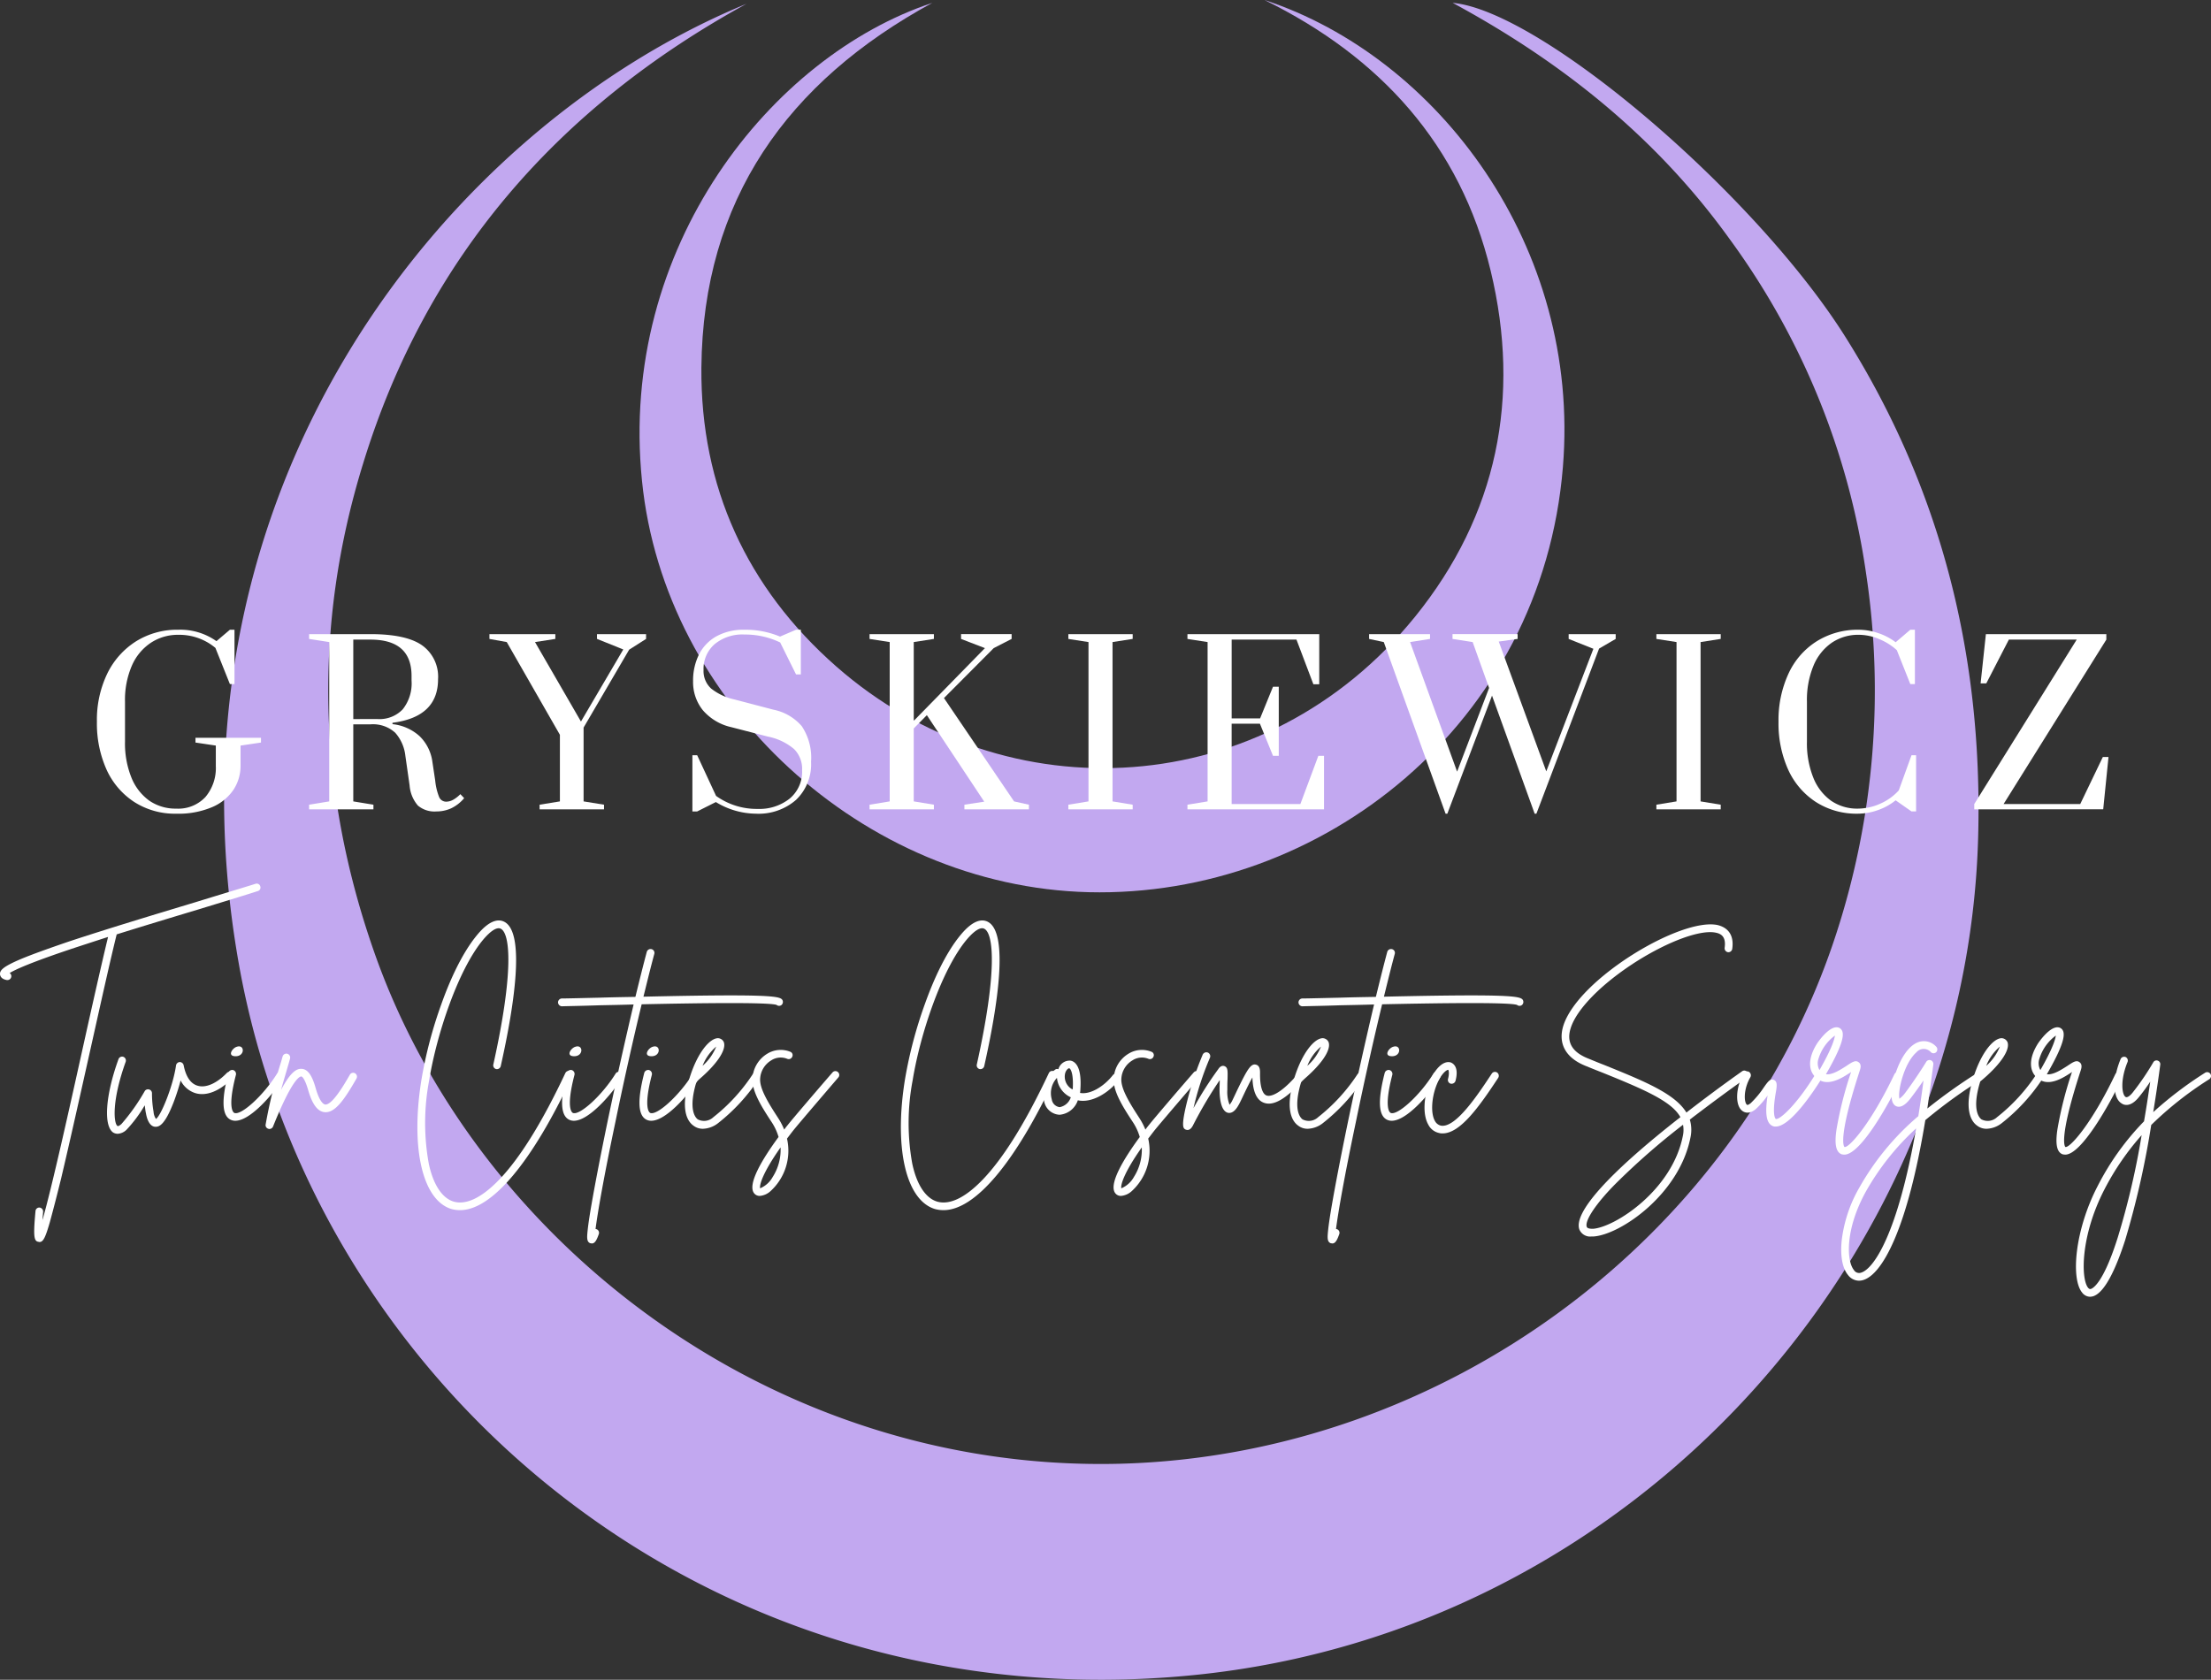 <svg height="254.07" viewBox="0 0 334.351 254.07" width="334.351" xmlns="http://www.w3.org/2000/svg" xmlns:xlink="http://www.w3.org/1999/xlink"><rect x="0" y="0" width="334.351" height="254.07" fill="#333333" stroke="none"/><clipPath id="a"><path d="m47.285 40.012h265.425v254.07h-265.425zm0 0" transform="translate(-47.285 -40.012)"/></clipPath><clipPath id="b"><path d="m0 0h265.898v254.543h-265.898z"/></clipPath><clipPath id="c"><path d="m.285.012h265.425v254.07h-265.425zm0 0" transform="translate(-.285 -.012)"/></clipPath><clipPath id="d"><path d="m66 .012h140.992v135.3h-140.992zm0 0" transform="translate(-66 -.012)"/></clipPath><g clip-path="url(#a)" transform="translate(33.828)"><g clip-path="url(#b)" transform="translate(-.27 -.011)"><g clip-path="url(#c)" transform="translate(.27 .011)"><path d="m79.353.609c-28.453 15.591-48.433 38.372-57.988 69.557-7.618 24.647-6.9 49.368 1.656 73.8 15.373 43.979 60.357 78.828 112.885 77.464 48.647-1.294 93.273-33.847 108.291-80.336a118.926 118.926 0 0 0 4.454-54.325 112.693 112.693 0 0 0 -20.692-50.654c-10.923-15.165-25.079-26.59-41.824-35.646 13.436 1.223 45.845 28.957 59.426 50.588 14.445 22.995 20.7 48.074 20.049 75.157-1.508 64.1-52.24 120.577-118.637 127.186-73.294 7.33-133.082-43.4-144.433-107.781-12.649-71.856 31.614-126.395 76.813-145.01zm0 0" fill="#c2a8f0" transform="translate(-.288 -.036)"/></g><g clip-path="url(#d)" transform="translate(62.453 .011)"><path d="m161.246.012c26.229 8.623 47.86 37.3 45.128 70.636-3.16 38.874-36.5 65.173-71.716 64.312-34.058-.86-64.168-28.46-67.546-62.227-3.593-35.355 19.62-64.242 43.905-72.289-21.917 11.928-34.705 29.822-34.923 55.186-.14 17.964 6.827 33.27 20.411 45.2 25.723 22.562 64.815 20.478 87.521-7.548 12.434-15.377 16.027-33.2 11.425-52.31-4.598-19.041-16.67-32.337-34.205-40.96zm0 0" fill="#c2a8f0" transform="translate(-66.04 -.012)"/></g></g></g><g fill="#fff"><path d="m39.194-37.062a.554.554 0 0 0 -.728-.362c-2.122.665-5.367 1.634-9.1 2.787-5.936 1.789-13.366 4.037-19.129 5.944-3.183 1.09-5.548 1.941-7.215 2.635-2.728 1.158-3.212 1.7-3.182 2.307.03.3.211.728 1.031.88h.089a.586.586 0 0 0 .577-.455.57.57 0 0 0 -.24-.606c.787-.488 3.09-1.578 9.943-3.852 1.578-.517 3.245-1.061 4.942-1.608-.968 4-2.366 10.217-3.818 16.766-2.034 9.186-4.673 21.073-6.096 26.045 0-.362.059-.758.092-1.242a.6.6 0 0 0 -.547-.636.57.57 0 0 0 -.606.543c-.366 3.911-.214 4.55.455 4.639.059 0 .089.03.152.03.547 0 .88-.636 1.545-2.939.425-1.549 1-3.73 1.73-6.7 1.3-5.489 2.879-12.582 4.424-19.494s3-13.492 3.974-17.4c4.155-1.3 8.49-2.61 12.216-3.73 3.763-1.153 6.975-2.125 9.126-2.82a.556.556 0 0 0 .365-.732zm0 0" transform="translate(.161 171.108)"/><path d="m18.533-7.35a.612.612 0 0 0 -.821 0c-1.545 1.608-3.212 2.336-4.454 1.94-1.031-.3-1.759-1.364-2.092-3.09a.612.612 0 0 0 -.577-.484.614.614 0 0 0 -.577.514c-.424 3.06-2.272 7.611-3.03 8.095a2.172 2.172 0 0 1 -.366-1.09 16.164 16.164 0 0 1 -.24-2.82.584.584 0 0 0 -.425-.547.579.579 0 0 0 -.669.244 30.249 30.249 0 0 1 -3.516 4.971c-.333.3-.547.366-.606.3-.547-.33-.939-3.634 1.24-9.7a.6.6 0 0 0 -.362-.758.581.581 0 0 0 -.728.366c-1.968 5.426-2.301 10.095-.786 11.096a1.356 1.356 0 0 0 .665.181 2.078 2.078 0 0 0 1.364-.636 20.286 20.286 0 0 0 2.728-3.67c.063.425.092.821.185 1.212.089.518.422 2.063 1.486 2.034.606 0 1.448-.455 2.728-3.789.392-1.031.758-2.185 1.031-3.216a3.757 3.757 0 0 0 2.21 1.911c1.671.514 3.73-.3 5.611-2.244a.551.551 0 0 0 .001-.82zm0 0" transform="translate(16.605 169.621)"/><path d="m8.851-7.5a.556.556 0 0 0 -.787.181c-2.033 3.278-5.426 6.372-6.458 5.946-.122-.059-1.094-.636.24-5.763a.615.615 0 0 0 -.421-.724.618.618 0 0 0 -.725.422c-1.1 4.276-.945 6.55.419 7.126a1.573 1.573 0 0 0 .639.122c2.273 0 5.759-4.062 7.308-6.52a.585.585 0 0 0 -.215-.79zm-7.151-2.452c1.549.089 1.515-1.852.274-1.427-.641.179-1.462 1.364-.274 1.427zm0 0" transform="translate(33.831 169.709)"/><path d="m12.111-7.313a.569.569 0 0 0 -.787.24c-.724 1.246-2.636 4.61-3.73 4.488-.211-.03-.817-.333-1.423-2.454-.425-1.486-1-2.879-2.122-2.942-.82-.06-1.73.576-3.123 3.181.362-1.3.758-2.61 1.061-3.67.122-.392.211-.728.3-1.061a.6.6 0 0 0 -.4-.728.592.592 0 0 0 -.728.425c-.089.3-.181.669-.3 1.031a72.421 72.421 0 0 0 -2.269 9.282.562.562 0 0 0 .425.606.279.279 0 0 0 .152.03.6.6 0 0 0 .546-.363c2.85-7.1 4-7.581 4.273-7.581.063 0 .484.122 1.061 2.122.606 2.092 1.4 3.153 2.425 3.275 1.549.181 2.942-1.726 4.853-5.064a.593.593 0 0 0 -.214-.817zm0 0" transform="translate(41.574 169.647)"/><path d="m24.7-8.76a.567.567 0 0 0 -.758.3c-3.454 7.34-6.788 12.737-9.942 16.041-2.669 2.791-5.064 3.94-6.975 3.364-1.725-.545-3.059-2.577-3.725-5.73a34.511 34.511 0 0 1 .06-12.615c1.12-6.908 4.365-16.7 8.154-21.25 1.124-1.334 2.092-1.97 2.669-1.667 1.427.7 2 6.487-1.12 20.526a.58.58 0 0 0 .421.7.594.594 0 0 0 .7-.455c2.033-9.067 3.759-20.223.517-21.83-.791-.4-2.125-.366-4.066 1.97-2.425 2.909-4.273 7.245-5.4 10.4a66.042 66.042 0 0 0 -3.029 11.429c-1.696 10.397.122 18.277 4.488 19.645a4.865 4.865 0 0 0 1.334.181c4.79 0 10.886-7.215 16.948-20.223a.573.573 0 0 0 -.276-.786zm0 0" transform="translate(61.541 170.791)"/><path d="m8.851-7.5a.556.556 0 0 0 -.787.181c-2.033 3.278-5.426 6.372-6.458 5.946-.122-.059-1.094-.636.24-5.763a.615.615 0 0 0 -.421-.724.618.618 0 0 0 -.725.422c-1.1 4.276-.945 6.55.419 7.126a1.573 1.573 0 0 0 .639.122c2.273 0 5.759-4.062 7.308-6.52a.585.585 0 0 0 -.215-.79zm-7.151-2.452c1.549.089 1.515-1.852.274-1.427-.641.179-1.462 1.364-.274 1.427zm0 0" transform="translate(85.028 169.709)"/><path d="m25.118-19.338c-.4-.547-2.151-.88-20.98-.455.606-2.458 1.15-4.672 1.637-6.461a.579.579 0 0 0 -.4-.724.593.593 0 0 0 -.728.392c-.514 1.911-1.09 4.214-1.726 6.823-1.667.03-3.489.059-5.459.122-2.7.059-4.82.118-5.637.118a.6.6 0 0 0 -.606.577.607.607 0 0 0 .606.606c.846-.03 2.968-.059 5.666-.152 1.427-.03 3.186-.059 5.156-.122-1.3 5.519-2.786 12.128-4.12 18.59-.969 4.724-1.756 8.819-2.274 11.824-.274 1.578-.455 2.82-.547 3.67-.118 1.153-.181 1.819.4 2.033.092 0 .152.03.244.03.514 0 .787-.728 1.031-1.4a.586.586 0 0 0 -.336-.758c-.059 0-.089-.03-.152-.03.3-2.366 1.212-7.67 2.972-16.038 1.3-6.335 2.728-12.675 4-17.949 8.339-.181 19.162-.333 20.4.092a.593.593 0 0 0 .728.03.606.606 0 0 0 .125-.818zm0 0" transform="translate(93.167 170.545)"/><path d="m8.851-7.5a.556.556 0 0 0 -.787.181c-2.033 3.278-5.426 6.372-6.458 5.946-.122-.059-1.094-.636.24-5.763a.615.615 0 0 0 -.421-.724.618.618 0 0 0 -.725.422c-1.1 4.276-.945 6.55.419 7.126a1.573 1.573 0 0 0 .639.122c2.273 0 5.759-4.062 7.308-6.52a.585.585 0 0 0 -.215-.79zm-7.151-2.452c1.549.089 1.515-1.852.274-1.427-.641.179-1.462 1.364-.274 1.427zm0 0" transform="translate(96.729 169.709)"/><path d="m10.2-7.446a.584.584 0 0 0 -.817.152 27.255 27.255 0 0 1 -5.944 6.487 2.048 2.048 0 0 1 -2.366.333c-.362-.271-1.482-1.487-.181-5.726 2.942-2.425 4.55-4.728 4.125-5.944a1 1 0 0 0 -.909-.606c-1.208.029-3.064 2.121-4.277 6.032-1.486 4.818-.273 6.58.577 7.186a2.283 2.283 0 0 0 1.456.484 3.935 3.935 0 0 0 2.244-.821 28.314 28.314 0 0 0 6.213-6.761.605.605 0 0 0 -.121-.816zm-6.336-4.033a7.635 7.635 0 0 1 -2.064 2.909 7.27 7.27 0 0 1 2.064-2.909zm0 0" transform="translate(104.443 169.78)"/><path d="m13.523-7.527a.573.573 0 0 0 -.817.059c-2.395 2.758-6.154 7.157-6.764 7.944-.181.214-.362.455-.543.7a10.411 10.411 0 0 0 -.939-1.791c-1.46-2.243-2.76-4.365-2.699-5.851a3.445 3.445 0 0 1 1.667-2.82 2.614 2.614 0 0 1 2.425-.244.577.577 0 0 0 .758-.3.541.541 0 0 0 -.274-.758 3.861 3.861 0 0 0 -3.515.3 4.63 4.63 0 0 0 -2.214 3.759c-.092 1.852 1.242 4.063 2.88 6.55a8.314 8.314 0 0 1 1.06 2.273c-2.365 3.216-4.912 7.338-3.607 8.613a1.055 1.055 0 0 0 .758.3 2.733 2.733 0 0 0 1.608-.7 8.265 8.265 0 0 0 2.517-7.969c.333-.425.665-.88 1.031-1.334.606-.758 4.365-5.153 6.731-7.914a.576.576 0 0 0 -.063-.817zm-9.854 15.857a3.919 3.919 0 0 1 -1.907 1.726c-.122-.425.27-2.185 3.09-6.184a7.64 7.64 0 0 1 -1.183 4.458zm0 0" transform="translate(113.187 169.679)"/><path d="m24.7-8.76a.567.567 0 0 0 -.758.3c-3.454 7.34-6.788 12.737-9.942 16.041-2.669 2.791-5.064 3.94-6.975 3.364-1.725-.545-3.059-2.577-3.725-5.73a34.511 34.511 0 0 1 .06-12.615c1.12-6.908 4.365-16.7 8.154-21.25 1.124-1.334 2.092-1.97 2.669-1.667 1.427.7 2 6.487-1.12 20.526a.58.58 0 0 0 .421.7.594.594 0 0 0 .7-.455c2.033-9.067 3.759-20.223.517-21.83-.791-.4-2.125-.366-4.066 1.97-2.425 2.909-4.273 7.245-5.4 10.4a66.042 66.042 0 0 0 -3.029 11.429c-1.696 10.397.122 18.277 4.488 19.645a4.865 4.865 0 0 0 1.334.181c4.79 0 10.886-7.215 16.948-20.223a.573.573 0 0 0 -.276-.786zm0 0" transform="translate(134.654 170.791)"/><path d="m10.952-7.073a.574.574 0 0 0 -.817.092c-1.275 1.637-3.367 3-4.972 2.7a4.674 4.674 0 0 0 .059-.639c.211-3.423-.85-4.121-1.486-4.243a1.772 1.772 0 0 0 -1.848 1.3.466.466 0 0 0 -.488.063 4.444 4.444 0 0 0 -1.666 4.789 2.492 2.492 0 0 0 2.336 2.033 3.192 3.192 0 0 0 2.757-2.185c2.125.455 4.672-1.12 6.217-3.09a.578.578 0 0 0 -.092-.82zm-8.852 4.942h-.03a1.377 1.377 0 0 1 -1.183-1.183 3.378 3.378 0 0 1 .787-3.242 3.6 3.6 0 0 0 2.092 2.939 2.191 2.191 0 0 1 -1.666 1.486zm1.97-2.85a.39.39 0 0 0 -.03.181 2.181 2.181 0 0 1 -1.12-2.484c.152-.488.455-.728.606-.728.152.029.665.606.543 3.031zm0 0" transform="translate(158.162 169.589)"/><path d="m13.523-7.527a.573.573 0 0 0 -.817.059c-2.395 2.758-6.154 7.157-6.764 7.944-.181.214-.362.455-.543.7a10.411 10.411 0 0 0 -.939-1.791c-1.46-2.243-2.76-4.365-2.699-5.851a3.445 3.445 0 0 1 1.667-2.82 2.614 2.614 0 0 1 2.425-.244.577.577 0 0 0 .758-.3.541.541 0 0 0 -.274-.758 3.861 3.861 0 0 0 -3.515.3 4.63 4.63 0 0 0 -2.214 3.759c-.092 1.852 1.242 4.063 2.88 6.55a8.314 8.314 0 0 1 1.06 2.273c-2.365 3.216-4.912 7.338-3.607 8.613a1.055 1.055 0 0 0 .758.3 2.733 2.733 0 0 0 1.608-.7 8.265 8.265 0 0 0 2.517-7.969c.333-.425.665-.88 1.031-1.334.606-.758 4.365-5.153 6.731-7.914a.576.576 0 0 0 -.063-.817zm-9.854 15.857a3.919 3.919 0 0 1 -1.907 1.726c-.122-.425.27-2.185 3.09-6.184a7.64 7.64 0 0 1 -1.183 4.458zm0 0" transform="translate(167.809 169.679)"/><path d="m17.034-7.325a.612.612 0 0 0 -.846.059c-2.428 2.85-4.066 3.578-4.79 3.3-.639-.24-1-1.453-.972-3.364 0-.333.03-1.153-.636-1.3-.758-.181-1.3.7-2.913 4.062-.27.577-.514 1.094-.665 1.4a2.872 2.872 0 0 1 -.4.606 5.391 5.391 0 0 1 -.333-2.277c0-.606 0-1.12.03-1.545.03-1.334.063-1.819-.484-2.029-.484-.152-.817.3-.909.455a53.428 53.428 0 0 0 -3.756 5.908 45.161 45.161 0 0 1 2.484-7.611.6.6 0 0 0 -.3-.787.61.61 0 0 0 -.787.3 49.048 49.048 0 0 0 -2.336 6.978c-1 4-.606 4.184-.244 4.365a.908.908 0 0 0 .274.059c.3 0 .577-.211.817-.665a63.747 63.747 0 0 1 4.062-6.882c0 .425-.03.909-.03 1.453 0 .943.122 3.186 1.242 3.489.913.211 1.486-.909 1.7-1.275.181-.333.425-.846.695-1.423.336-.7.88-1.852 1.334-2.639.063 2.122.639 3.426 1.73 3.822 1.486.573 3.515-.669 6.1-3.641a.577.577 0 0 0 -.067-.818zm0 0" transform="translate(180.121 169.659)"/><path d="m10.2-7.446a.584.584 0 0 0 -.817.152 27.255 27.255 0 0 1 -5.944 6.487 2.048 2.048 0 0 1 -2.366.333c-.362-.271-1.482-1.487-.181-5.726 2.942-2.425 4.55-4.728 4.125-5.944a1 1 0 0 0 -.909-.606c-1.208.029-3.064 2.121-4.277 6.032-1.486 4.818-.273 6.58.577 7.186a2.283 2.283 0 0 0 1.456.484 3.935 3.935 0 0 0 2.244-.821 28.314 28.314 0 0 0 6.213-6.761.605.605 0 0 0 -.121-.816zm-6.336-4.033a7.635 7.635 0 0 1 -2.064 2.909 7.27 7.27 0 0 1 2.064-2.909zm0 0" transform="translate(195.896 169.78)"/><path d="m25.118-19.338c-.4-.547-2.151-.88-20.98-.455.606-2.458 1.15-4.672 1.637-6.461a.579.579 0 0 0 -.4-.724.593.593 0 0 0 -.728.392c-.514 1.911-1.09 4.214-1.726 6.823-1.667.03-3.489.059-5.459.122-2.7.059-4.82.118-5.637.118a.6.6 0 0 0 -.606.577.607.607 0 0 0 .606.606c.846-.03 2.968-.059 5.666-.152 1.427-.03 3.186-.059 5.156-.122-1.3 5.519-2.786 12.128-4.12 18.59-.969 4.724-1.756 8.819-2.274 11.824-.274 1.578-.455 2.82-.547 3.67-.118 1.153-.181 1.819.4 2.033.092 0 .152.03.244.03.514 0 .787-.728 1.031-1.4a.586.586 0 0 0 -.336-.758c-.059 0-.089-.03-.152-.03.3-2.366 1.212-7.67 2.972-16.038 1.3-6.335 2.728-12.675 4-17.949 8.339-.181 19.162-.333 20.4.092a.593.593 0 0 0 .728.03.606.606 0 0 0 .125-.818zm0 0" transform="translate(205.141 170.545)"/><path d="m8.851-7.5a.556.556 0 0 0 -.787.181c-2.033 3.278-5.426 6.372-6.458 5.946-.122-.059-1.094-.636.24-5.763a.615.615 0 0 0 -.421-.724.618.618 0 0 0 -.725.422c-1.1 4.276-.945 6.55.419 7.126a1.573 1.573 0 0 0 .639.122c2.273 0 5.759-4.062 7.308-6.52a.585.585 0 0 0 -.215-.79zm-7.151-2.452c1.549.089 1.515-1.852.274-1.427-.641.179-1.462 1.364-.274 1.427zm0 0" transform="translate(208.702 169.709)"/><path d="m9.951-7.362a.575.575 0 0 0 -.787.181c-2.064 3.123-5.489 8.339-7.733 7.854a1.378 1.378 0 0 1 -.88-.728c-.606-1.09-.513-3.275.182-5.186.757-2.029 1.667-2.546 1.852-2.517.03.033.211.425-.033 1.368a.579.579 0 0 0 .4.724.622.622 0 0 0 .728-.421c.577-2.185-.425-2.669-.728-2.791-1.12-.333-2.488 1-3.3 3.245-.7 1.878-1 4.546-.092 6.154a2.388 2.388 0 0 0 1.627 1.272 1.641 1.641 0 0 0 .547.063c2.639 0 5.489-3.974 8.4-8.4a.594.594 0 0 0 -.183-.818zm0 0" transform="translate(216.424 169.574)"/><path d="m29.678-8.575a.558.558 0 0 0 -.791-.152c-3.087 2.181-5.881 4.273-8.428 6.247-1.726-2.85-6.335-4.731-12.489-7.22-.791-.3-1.578-.636-2.4-.968-2.428-.972-3.275-2.488-2.61-4.58.909-2.909 4.731-6.761 9.914-10.065 4.942-3.123 9.8-4.883 12.068-4.365.728.152 1.545.577 1.3 2.273a.6.6 0 0 0 .484.669.59.59 0 0 0 .665-.517c.366-2.576-1.212-3.334-2.181-3.578-5.51-1.242-21.122 8.125-23.365 15.222-.821 2.669.333 4.82 3.275 6.032.817.333 1.637.669 2.425.972 6.608 2.665 10.671 4.425 12.005 6.82-10.734 8.398-16.19 14.401-15.28 16.985a1.765 1.765 0 0 0 1.878 1.061h.307c4.062-.3 12.915-6.369 14.612-14.948a5.424 5.424 0 0 0 -.092-2.728c2.58-1.974 5.43-4.1 8.583-6.339a.561.561 0 0 0 .12-.821zm-9.766 9.67c-1.637 8.187-10.212 13.735-13.55 14.005-.3 0-.88 0-.972-.3-.333-.909 1.368-3.486 4.336-6.487a107.039 107.039 0 0 1 10.22-8.945 4.2 4.2 0 0 1 -.034 1.726zm0 0" transform="translate(234.563 170.757)"/><path d="m12.046-6.95a.589.589 0 0 0 -.791.214c-2.879 4.606-5.304 6.668-5.821 6.487 0 0-.606-.333-.03-3.818.214-1.183.3-1.852-.274-2.092-.543-.214-.876.24-1.515 1.15a13.909 13.909 0 0 1 -1.97 2.366c-.089.059-.425.362-.577.244-.455-.366-.543-2.336.517-4.155a.605.605 0 0 0 -.214-.821.585.585 0 0 0 -.787.214c-1.212 2.122-1.334 4.761-.273 5.641.274.24 1.031.665 2.092-.214a12.263 12.263 0 0 0 1.789-2.066c-.425 2.823-.181 4.25.82 4.642a1.062 1.062 0 0 0 .422.058c2.306 0 6.036-5.817 6.793-7.03a.6.6 0 0 0 -.181-.82zm0 0" transform="translate(263.104 169.495)"/><path d="m13.3-7.632a.564.564 0 0 0 -.787.274c-3.491 7.337-6.796 11.096-7.524 10.974-.059-.03-1.12-1.061 2.311-11.581.089-.274.3-.909-.181-1.242-.455-.366-.972-.03-1.822.543-.909.577-2.151 1.4-3.12 1.275 3.09-5.337 2.787-6.52 2.092-6.975-1.098-.636-2.669 1.214-3.401 2.274-1.486 2.307-1.456 4.399.122 5.46 1.6 1.12 3.7-.244 4.942-1.061.03-.03.03-.03.059-.063a56.758 56.758 0 0 0 -2.214 8.705c-.333 2.244-.089 3.423.758 3.759a2.1 2.1 0 0 0 .425.059c2.425 0 6.642-7.459 8.612-11.61a.619.619 0 0 0 -.272-.791zm-12.251-2.092a6.787 6.787 0 0 1 2.488-3.515c-.063.484-.4 1.848-2.336 5.215a2.092 2.092 0 0 1 -.152-1.7zm0 0" transform="translate(273.944 169.874)"/><path d="m13.456-7.361a.592.592 0 0 0 -.791-.181 81.426 81.426 0 0 0 -7.67 5.456c.3-2.088.606-4.3.909-6.668a.6.6 0 0 0 -.392-.636.578.578 0 0 0 -.7.274c-.512.845-1.939 3.03-3.122 4.604a4.325 4.325 0 0 1 -.909.943c-.3-.972.636-5.308 2.547-7a1.452 1.452 0 0 1 2.214-.03.574.574 0 0 0 .817-.033.6.6 0 0 0 -.03-.817 2.506 2.506 0 0 0 -3-.547c-2.456 1.208-3.942 6.242-3.729 8.275.063.909.484 1.242.821 1.331.817.214 1.6-.636 2.181-1.423.604-.787 1.243-1.697 1.816-2.517-.24 1.911-.514 3.7-.787 5.4a39.793 39.793 0 0 0 -8.945 10.853 20.9 20.9 0 0 0 -2.636 7.913c-.244 2.3.089 4.214.939 5.245a2.107 2.107 0 0 0 1.667.876 2.312 2.312 0 0 0 .606-.089c2.913-.821 6.731-7.733 9.429-24.2a77.49 77.49 0 0 1 8.583-6.213.6.6 0 0 0 .182-.816zm-18.5 30.106a.91.91 0 0 1 -1.056-.392c-1.155-1.427-1.336-6.187 1.787-11.853a38.76 38.76 0 0 1 7.613-9.582c-2.763 15.887-6.4 21.282-8.341 21.827zm0 0" transform="translate(286.459 169.754)"/><path d="m10.2-7.446a.584.584 0 0 0 -.817.152 27.255 27.255 0 0 1 -5.944 6.487 2.048 2.048 0 0 1 -2.366.333c-.362-.271-1.482-1.487-.181-5.726 2.942-2.425 4.55-4.728 4.125-5.944a1 1 0 0 0 -.909-.606c-1.208.029-3.064 2.121-4.277 6.032-1.486 4.818-.273 6.58.577 7.186a2.283 2.283 0 0 0 1.456.484 3.935 3.935 0 0 0 2.244-.821 28.314 28.314 0 0 0 6.213-6.761.605.605 0 0 0 -.121-.816zm-6.336-4.033a7.635 7.635 0 0 1 -2.064 2.909 7.27 7.27 0 0 1 2.064-2.909zm0 0" transform="translate(298.563 169.78)"/><path d="m13.3-7.632a.564.564 0 0 0 -.787.274c-3.491 7.337-6.796 11.096-7.524 10.974-.059-.03-1.12-1.061 2.311-11.581.089-.274.3-.909-.181-1.242-.455-.366-.972-.03-1.822.543-.909.577-2.151 1.4-3.12 1.275 3.09-5.337 2.787-6.52 2.092-6.975-1.098-.636-2.669 1.214-3.401 2.274-1.486 2.307-1.456 4.399.122 5.46 1.6 1.12 3.7-.244 4.942-1.061.03-.03.03-.03.059-.063a56.758 56.758 0 0 0 -2.214 8.705c-.333 2.244-.089 3.423.758 3.759a2.1 2.1 0 0 0 .425.059c2.425 0 6.642-7.459 8.612-11.61a.619.619 0 0 0 -.272-.791zm-12.251-2.092a6.787 6.787 0 0 1 2.488-3.515c-.063.484-.4 1.848-2.336 5.215a2.092 2.092 0 0 1 -.152-1.7zm0 0" transform="translate(307.349 169.874)"/><path d="m14.513-7.2a.587.587 0 0 0 -.817-.152 56.748 56.748 0 0 0 -7.825 5.946c.366-2.244.728-4.639 1.061-7.156a.561.561 0 0 0 -.392-.638.554.554 0 0 0 -.669.274 39.805 39.805 0 0 1 -3.123 4.578c-.421.517-.846.791-1.061.639-.514-.3-.88-2.4.3-5.275a.6.6 0 0 0 -.3-.761.586.586 0 0 0 -.758.336c-1.242 3.032-1.183 5.909.185 6.699.333.244 1.3.577 2.513-.876a26.99 26.99 0 0 0 1.79-2.429c-.3 2.092-.606 4.1-.939 6a40.046 40.046 0 0 0 -7 9.766c-3.456 6.639-4.092 14.005-2.366 16.127a1.531 1.531 0 0 0 1.216.639 2.074 2.074 0 0 0 .421-.063c1.974-.577 3.73-4.942 4.883-8.52a131.985 131.985 0 0 0 3.936-17.399 52.7 52.7 0 0 1 8.764-6.912.594.594 0 0 0 .181-.823zm-14.013 24.775c-2.181 6.912-3.759 7.67-4.062 7.762-.118.03-.24.03-.421-.185-1.09-1.33-1.179-7.791 2.483-14.885a39.879 39.879 0 0 1 5.616-8.187 117.039 117.039 0 0 1 -3.616 15.495zm0 0" transform="translate(319.744 169.621)"/><path d="m13.881-.877a11.394 11.394 0 0 1 -6.328-1.76 11.491 11.491 0 0 1 -4.2-4.894 17.04 17.04 0 0 1 -1.464-7.26 16.134 16.134 0 0 1 1.552-7.245 11.939 11.939 0 0 1 4.359-4.908 11.768 11.768 0 0 1 6.4-1.759 9.461 9.461 0 0 1 5.766 1.73l2.034-1.727h.695v8.221h-.695l-2.19-5.474a8.5 8.5 0 0 0 -5.6-1.981 7.42 7.42 0 0 0 -4.155 1.2 7.931 7.931 0 0 0 -2.883 3.475 13.016 13.016 0 0 0 -1.035 5.426v6.062a13.826 13.826 0 0 0 .973 5.438 7.931 7.931 0 0 0 2.706 3.489 7 7 0 0 0 4.066 1.2 5.615 5.615 0 0 0 4.406-1.745 6.789 6.789 0 0 0 1.582-4.716v-3.075l-3.075-.458v-.724h9.905v.724l-3.09.458v3.075a6.567 6.567 0 0 1 -1.02 3.534 7.315 7.315 0 0 1 -3.208 2.671 13.025 13.025 0 0 1 -5.501 1.023zm0 0" transform="translate(12.766 123.951)"/><path d="m20.642-1.18a3.886 3.886 0 0 1 -2.78-.887 5.254 5.254 0 0 1 -1.257-3.046l-.635-4.435a6.3 6.3 0 0 0 -1.538-3.534 4.982 4.982 0 0 0 -3.755-1.272h-2.588v11.654l3.046.5v.7h-9.729v-.7l3.046-.5v-24.1l-3.046-.473v-.727h9.27q5.395 0 7.807 1.686a5.83 5.83 0 0 1 2.425 5.13q0 5.711-6.89 6.594v.207a7.2 7.2 0 0 1 4.1 1.819 6.636 6.636 0 0 1 1.932 3.874l.429 2.854a9.045 9.045 0 0 0 .606 2.513 1.151 1.151 0 0 0 1.079.665 2.225 2.225 0 0 0 1.065-.31 4.768 4.768 0 0 0 1.05-.828l.577.606a5.871 5.871 0 0 1 -2 1.552 5.388 5.388 0 0 1 -2.214.458zm-8.842-13.972a4.851 4.851 0 0 0 3.755-1.464 6.288 6.288 0 0 0 1.345-4.361v-.695q0-5.5-6.225-5.5h-2.586v12.02zm0 0" transform="translate(45.336 123.914)"/><path d="m6.429-1.5v-.7l3.071-.5v-10.071l-8.039-14.029-2.617-.473v-.727h9.965v.724l-3.075.476 6.949 12.02 6.4-10.9-3.977-1.6v-.72h7.424v.724l-2.558 1.626-6.89 11.784v11.166l3.09.5v.7zm0 0" transform="translate(75.17 123.914)"/><path d="m11.954-.877a11.775 11.775 0 0 1 -6.062-1.76l-2.824 1.42h-.724v-8.5h.724l2.854 6.149a10.547 10.547 0 0 0 6.298 1.968 7.367 7.367 0 0 0 4.805-1.538 5.271 5.271 0 0 0 1.907-4.332 4.207 4.207 0 0 0 -1.227-3.194 8.773 8.773 0 0 0 -3.962-1.878l-5.5-1.419a7.965 7.965 0 0 1 -4.347-2.6 6.776 6.776 0 0 1 -1.449-4.347 8.838 8.838 0 0 1 .9-4.066 6.5 6.5 0 0 1 2.661-2.75 8.488 8.488 0 0 1 4.184-.976 13.46 13.46 0 0 1 5.4 1.035l2.424-1.035h.724v6.757h-.724l-2.4-4.835a12.265 12.265 0 0 0 -5.4-1.2 6.578 6.578 0 0 0 -4.531 1.478 4.964 4.964 0 0 0 -1.656 3.889 3.571 3.571 0 0 0 1.171 2.823 8.673 8.673 0 0 0 3.475 1.626l5.925 1.553a7.638 7.638 0 0 1 4.288 2.5 8.6 8.6 0 0 1 1.4 5.382 7.435 7.435 0 0 1 -2.277 5.766 8.6 8.6 0 0 1 -6.057 2.084zm0 0" transform="translate(102.362 123.951)"/><path d="m1.406-1.5v-.7l3.046-.5v-24.1l-3.046-.473v-.727h9.729v.724l-3.046.476v11.917l10.764-11-3.608-1.39v-.727h7.644v.724l-2.706 1.39-7.525 7.556 10.601 15.63 2.247.5v.7h-9.758v-.7l3-.458-8.678-13.085-1.981 2.011v11.032l3.046.5v.7zm0 0" transform="translate(130.09 123.914)"/><path d="m1.406-1.5v-.7l3.046-.5v-24.1l-3.046-.473v-.727h9.729v.724l-3.046.476v24.1l3.046.5v.7zm0 0" transform="translate(160.151 123.914)"/><path d="m1.406-1.5v-.7l3.046-.5v-24.1l-3.046-.473v-.727h19.931v7.585h-.887l-2.558-6.757h-9.8v11.917h4.3l1.952-4.79h.872v10.453h-.872l-1.981-4.864h-4.274v12.156h10.394l2.717-7.292h.858v8.092zm0 0" transform="translate(178.162 123.914)"/><path d="m10.828-.84-9.345-25.96-2.218-.473v-.727h9.212v.724l-3.016.476 7.111 19.6 4.835-12.656-2.484-6.944-3.046-.473v-.727h9.847v.724l-2.854.4 7.186 19.634 7.126-18.541-3.741-1.493v-.724h7.112v.724l-2.513 1.464-9.477 24.972h-.263l-6.449-17.86-6.757 17.86zm0 0" transform="translate(207.775 123.914)"/><path d="m1.406-1.5v-.7l3.046-.5v-24.1l-3.046-.473v-.727h9.729v.724l-3.046.476v24.1l3.046.5v.7zm0 0" transform="translate(249.076 123.914)"/><path d="m13.881-.877a11.394 11.394 0 0 1 -6.328-1.76 11.491 11.491 0 0 1 -4.2-4.894 17.04 17.04 0 0 1 -1.464-7.26 16.724 16.724 0 0 1 1.511-7.274 11.4 11.4 0 0 1 4.273-4.894 11.7 11.7 0 0 1 6.371-1.741 9.043 9.043 0 0 1 2.9.5 9.127 9.127 0 0 1 2.661 1.39l2.216-1.89h.695v8.221h-.695l-2.04-5.13a8.984 8.984 0 0 0 -2.706-1.691 7.952 7.952 0 0 0 -3.031-.636 7.144 7.144 0 0 0 -4.1 1.2 7.839 7.839 0 0 0 -2.765 3.475 13.523 13.523 0 0 0 -.991 5.426v6.062a13.969 13.969 0 0 0 .961 5.441 7.853 7.853 0 0 0 2.681 3.488 6.937 6.937 0 0 0 4.051 1.2 8.292 8.292 0 0 0 3.371-.739 8.184 8.184 0 0 0 2.824-2.017l1.924-5.319h.695v8.5h-.695l-2.4-1.681a8.919 8.919 0 0 1 -2.7 1.49 9.109 9.109 0 0 1 -3.019.533zm0 0" transform="translate(267.06 123.951)"/><path d="m1.156-1.5v-.8l15.495-24.872h-10.261l-3.415 6.624h-.858l.799-7.452h18.215v.828l-15.539 24.872h11.591l3.417-7.115h.858l-.8 7.91zm0 0" transform="translate(297.393 123.914)"/></g></svg>